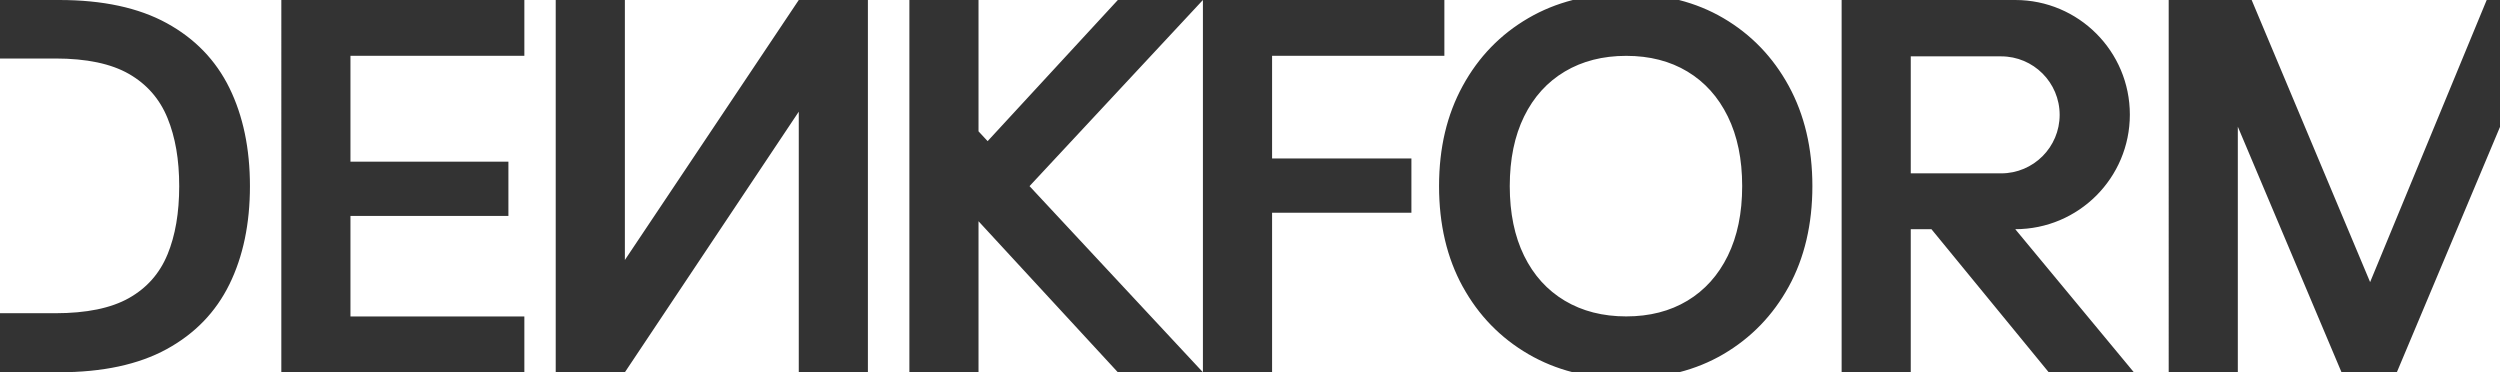 <?xml version="1.0" encoding="UTF-8"?><svg xmlns="http://www.w3.org/2000/svg" viewBox="0 0 841.89 125.36"><rect x="0" y="0" width="841.89" height="125.36" fill="#333333" stroke="none"/><defs><style>.cls-1{fill:#fff;mix-blend-mode:multiply;}.cls-2{isolation:isolate;}</style></defs><g class="cls-2"><g id="Ebene_1"><path class="cls-1" d="M94.74,125.36s0,0,0,0h0s0,0,0,0ZM176.58,125.36s0,0,0,0h0s0,0,0,0ZM19.92,0c14.67,0,26.74,2.6,36.22,7.79,9.49,5.19,16.53,12.48,21.13,21.85,4.59,9.37,6.9,20.39,6.9,33.04s-2.3,23.67-6.9,33.04c-4.6,9.38-11.64,16.66-21.13,21.85-9.49,5.19-21.58,7.79-36.26,7.79h74.86S94.74,0,94.74,0c0,0-74.82,0-74.82,0ZM187.14,125.36h0s0,0,0,0h0ZM187.14,0s-10.56,0-10.56,0v18.8s0,0,0,0h-58.56s0,0,0,0v35.64s0,0,0,0h53.19s0,0,0,0v18.27s0,0,0,0h-53.19s0,0,0,0v33.85s0,0,0,0h58.56s0,0,0,0v18.8h10.56V0ZM673.9,58.38c10.88,0,19.7-8.82,19.7-19.7s-8.82-19.7-19.7-19.7h-30.44s0,0,0,0v39.4s0,0,0,0h30.44ZM56.41,85.69c2.63-6.39,3.94-14.06,3.94-23.01s-1.31-16.48-3.94-22.92c-2.63-6.45-6.96-11.4-12.98-14.86-6.03-3.46-14.3-5.2-24.8-5.2H0s0,0,0,0v85.78s0,0,0,0h18.62c10.5,0,18.77-1.7,24.8-5.1,6.03-3.4,10.36-8.3,12.98-14.69ZM689.92,125.36s-39.49-48.17-39.49-48.17h0s-6.97,0-6.97,0c0,0,0,0,0,0v48.17s46.46,0,46.46,0ZM376.44,0s0,0,0,0h-46.92s0,0,0,0v44.23h0s3.07,3.3,3.07,3.3L376.44,0ZM210.42,87.57L268.99,0h-58.56s0,87.57,0,87.57c0,0,0,0,0,0ZM376.44,125.36l-46.92-50.86s0,0,0,0v50.86s46.92,0,46.92,0ZM210.42,125.36h0s0,0,0,0ZM678.65,0c21.31,0,38.59,17.28,38.59,38.59s-17.28,38.59-38.59,38.59c0,0,0,0,0,0l39.93,48.17s11.74,0,11.74,0c0,0,0,0,0,0V0s0,0,0,0h-51.66ZM620.18,125.36V0h0s-54.78,0-54.78,0c5.36,1.37,10.34,3.4,14.93,6.09,9.37,5.49,16.71,13.1,22.03,22.83,5.31,9.73,7.97,20.98,7.97,33.76s-2.66,24.18-7.97,33.85c-5.31,9.67-12.66,17.26-22.03,22.75-4.59,2.69-9.57,4.72-14.93,6.09h54.78ZM753.6,42.66v82.7s0,0,0,0h34.92s0,0,0,0l-34.92-82.7s0,0,0,0ZM581.85,86.14c3.22-6.56,4.84-14.39,4.84-23.46s-1.61-16.89-4.84-23.46c-3.22-6.57-7.76-11.61-13.61-15.13-5.85-3.52-12.72-5.28-20.6-5.28s-14.78,1.76-20.69,5.28c-5.91,3.52-10.48,8.57-13.7,15.13-3.22,6.57-4.83,14.39-4.83,23.46s1.61,16.9,4.83,23.46c3.22,6.57,7.8,11.61,13.7,15.13,5.91,3.52,12.81,5.28,20.69,5.28s14.74-1.76,20.6-5.28c5.84-3.52,10.39-8.56,13.61-15.13ZM837.41,0h-79.15s0,0,0,0l39.89,95s0,0,0,0L837.41,0s0,0,0,0ZM268.99,37.61s0,0,0,0l-58.56,87.75h58.56s0-87.75,0-87.75ZM492.58,96.53c-5.31-9.67-7.97-20.95-7.97-33.85s2.65-24.03,7.97-33.76c5.31-9.73,12.68-17.34,22.12-22.83,4.62-2.69,9.61-4.72,14.95-6.09h-43.25s0,0,0,0v18.8s0,0,0,0h-58.02s0,0,0,0v34.56s0,0,0,0h46.92s0,0,0,0v18.27s0,0,0,0h-46.92s0,0,0,0v53.73s0,0,0,0h101.27c-5.34-1.37-10.33-3.4-14.95-6.09-9.43-5.49-16.8-13.07-22.12-22.75ZM841.89,42.74l-34.74,82.62s0,0,0,0h34.74s0,0,0,0V42.74s0,0,0,0ZM292.27,125.36,306.24,125.36V0h0s-13.97,0-13.97,0v125.36s13.98,0,13.98,0ZM346.7,62.68s0,0,0,0c0,0,58.39,62.68,58.39,62.68V0h0l-58.39,62.68Z"/></g></g></svg>